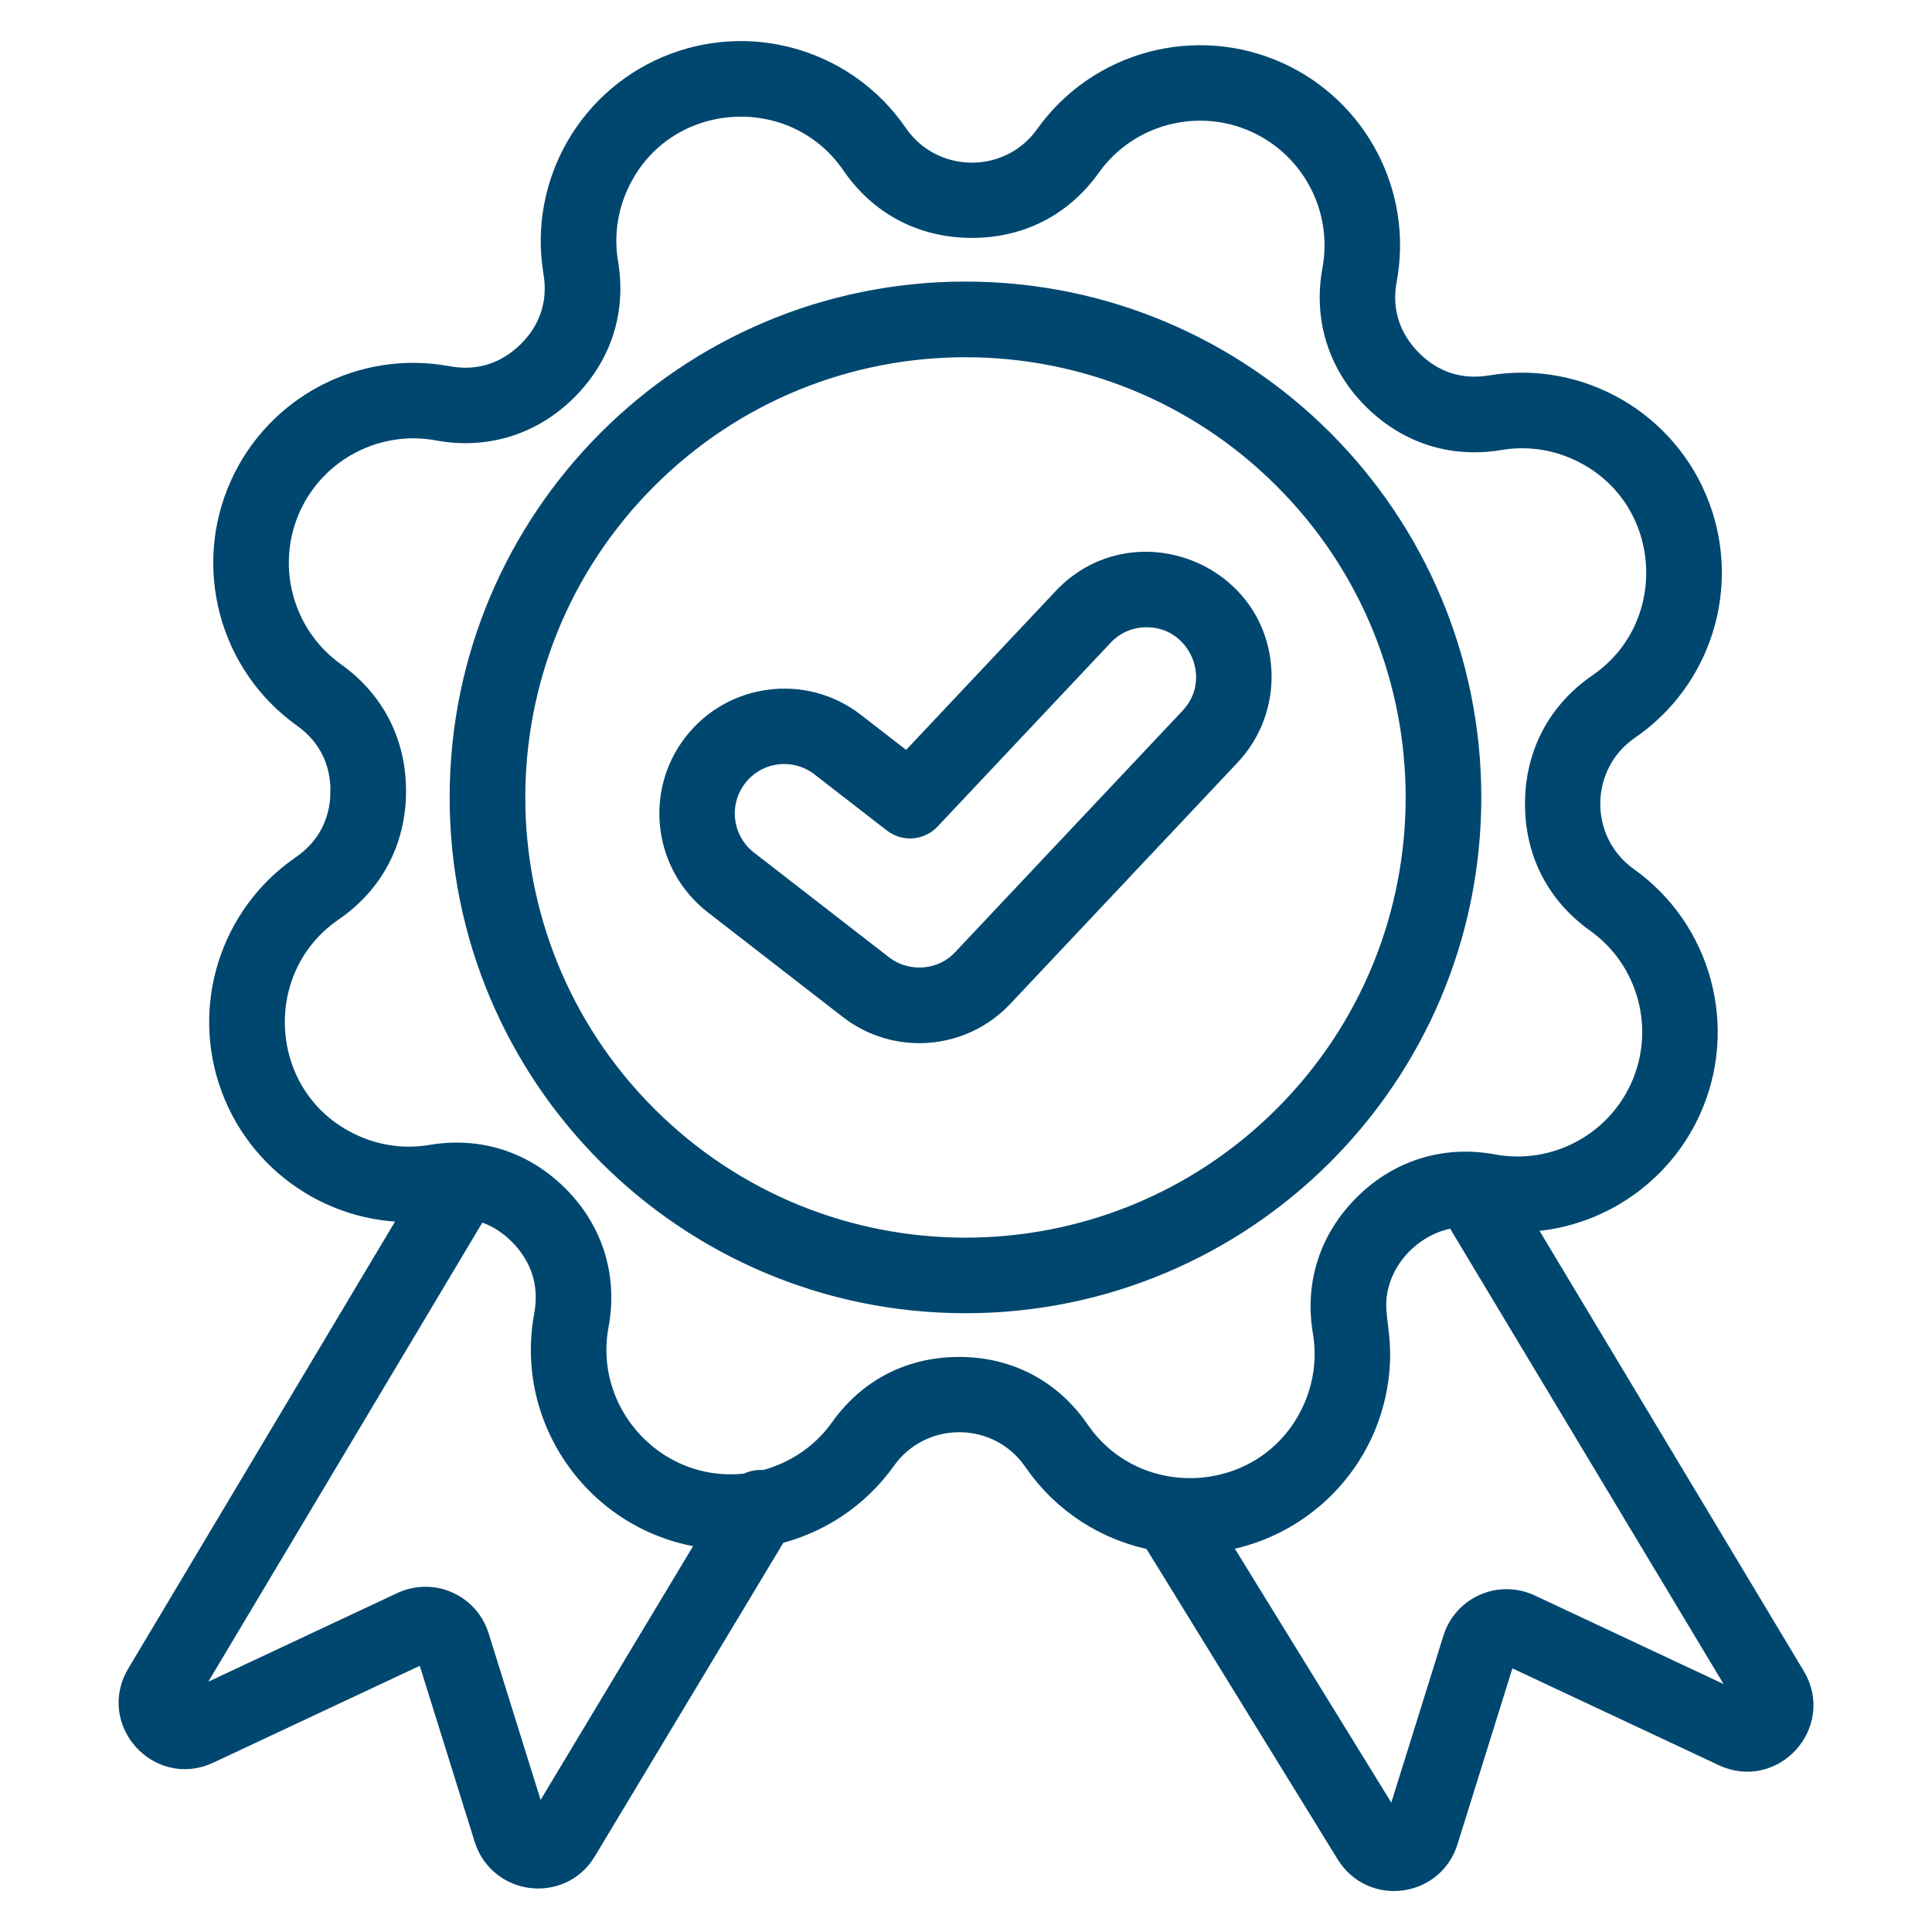 <svg xmlns="http://www.w3.org/2000/svg" version="1.1" viewBox="0 0 100.0 100.0">
 <path d="m18.105 41.004c0.016-1.754-0.723-3.238-2.152-4.258-3.633-2.59-4.93-7.418-3.074-11.488 1.777-3.902 5.992-6.102 10.207-5.32 1.734 0.32 3.309-0.176 4.566-1.41 1.238-1.219 1.754-2.801 1.465-4.512-0.738-4.398 1.754-8.727 5.953-10.297 4.019-1.504 8.555-0.074 10.984 3.461 2.027 2.953 6.371 2.992 8.449 0.074 2.59-3.633 7.418-4.926 11.488-3.074 3.902 1.777 6.102 5.992 5.32 10.207-0.324 1.734 0.176 3.309 1.41 4.566 1.219 1.238 2.801 1.754 4.512 1.465 4.398-0.738 8.727 1.754 10.297 5.953 1.504 4.019 0.074 8.555-3.461 10.984-2.953 2.027-2.992 6.371-0.074 8.449 3.633 2.59 4.926 7.418 3.074 11.488-1.605 3.523-5.254 5.723-9.125 5.457l14.566 24.266c1.23 2.051-0.949 4.465-3.113 3.449l-11.184-5.246c-0.289-0.133-0.621 0.004-0.723 0.316l-3.008 9.637c-0.617 1.977-3.285 2.344-4.394 0.543l-10.121-16.434c-2.473-0.441-4.656-1.852-6.066-3.91-2.027-2.953-6.371-2.992-8.449-0.074-1.328 1.863-3.293 3.176-5.551 3.688l-9.973 16.59c-1.082 1.801-3.777 1.461-4.402-0.535l-3.008-9.637c-0.098-0.312-0.434-0.453-0.723-0.316l-11.184 5.246c-2.16 1.016-4.348-1.387-3.117-3.449l14.734-24.688c-4.254 0.484-8.305-1.996-9.809-6.019-1.504-4.019-0.074-8.555 3.461-10.984 1.422-0.977 2.207-2.457 2.223-4.188zm19.148 5.43 6.988 5.418c2.231 1.727 5.402 1.465 7.324-0.578l11.766-12.492c1.035-1.102 1.523-2.516 1.484-3.914-0.148-4.871-6.129-7.117-9.449-3.586l-8.359 8.879-3.07-2.379c-2.383-1.844-5.824-1.402-7.668 0.984-1.848 2.387-1.402 5.824 0.984 7.668zm-0.191-3.875c0.117 0.902 0.578 1.762 1.355 2.363l6.988 5.418c1.445 1.121 3.551 0.938 4.75-0.363 0.023-0.027 0.047-0.051 0.07-0.07l11.715-12.438c2.168-2.305 0.461-6.098-2.707-6-0.91 0.027-1.809 0.402-2.481 1.121l-8.953 9.508c-0.332 0.355-0.887 0.402-1.277 0.102l-3.695-2.863c-0.039-0.023-0.074-0.055-0.109-0.086-0.77-0.57-1.695-0.789-2.582-0.676-1.945 0.25-3.324 2.039-3.074 3.984zm0.469 36.652c-5.723-0.188-9.938-5.441-8.895-11.051 0.32-1.734-0.176-3.309-1.41-4.566-0.773-0.785-1.699-1.289-2.734-1.469l-15.363 25.738c-0.266 0.445 0.199 0.965 0.672 0.746l11.184-5.246c1.344-0.629 2.914 0.07 3.352 1.477l3.008 9.637c0.141 0.445 0.723 0.488 0.941 0.121zm1.293-1.969c0.211-0.141 0.477-0.191 0.727-0.137 0.301-0.07 0.598-0.16 0.891-0.273 1.395-0.523 2.594-1.445 3.445-2.644 1.387-1.945 3.434-2.973 5.824-2.953 2.379 0.02 4.414 1.102 5.758 3.059 3.231 4.707 10.488 4.172 12.906-1.137 0.621-1.363 0.812-2.852 0.566-4.309-0.395-2.352 0.332-4.535 2.031-6.207 1.68-1.652 3.906-2.336 6.227-1.906 3.348 0.621 6.711-1.121 8.133-4.234 1.473-3.234 0.449-7.078-2.445-9.141-1.945-1.387-2.977-3.438-2.953-5.824 0.02-2.379 1.102-4.414 3.059-5.758 4.707-3.231 4.176-10.488-1.137-12.906-1.363-0.621-2.852-0.812-4.309-0.566-2.352 0.395-4.535-0.332-6.207-2.031-1.652-1.68-2.336-3.906-1.906-6.227 0.621-3.348-1.121-6.711-4.234-8.133-3.234-1.473-7.078-0.449-9.141 2.445-1.387 1.945-3.438 2.977-5.824 2.953-2.379-0.02-4.414-1.098-5.758-3.059-3.231-4.707-10.488-4.176-12.906 1.137-0.621 1.363-0.812 2.852-0.566 4.309 0.395 2.352-0.332 4.535-2.031 6.207-1.68 1.652-3.906 2.336-6.227 1.906-3.348-0.621-6.711 1.121-8.129 4.234-1.473 3.234-0.449 7.078 2.445 9.145 1.945 1.387 2.973 3.434 2.953 5.82-0.02 2.379-1.098 4.414-3.059 5.762-4.707 3.231-4.172 10.488 1.137 12.906 1.363 0.621 2.852 0.812 4.309 0.566 2.352-0.395 4.535 0.332 6.207 2.027 1.656 1.68 2.336 3.91 1.906 6.227-0.922 4.945 3.277 9.422 8.309 8.742zm36.758-14.719c-2.086 0.109-3.965 1.633-4.594 3.57-0.621 1.91 0.215 2.731-0.113 5.199-0.586 4.445-4.223 7.789-8.602 8.109l9.434 15.309c0.238 0.387 0.809 0.328 0.949-0.109l3.008-9.637c0.438-1.406 2.008-2.106 3.352-1.477l11.184 5.246c0.473 0.223 0.938-0.301 0.672-0.746zm-25.609-46.949c-14.191 0-25.699 11.508-25.699 25.699 0 14.191 11.508 25.699 25.699 25.699s25.699-11.508 25.699-25.699c0-14.191-11.508-25.699-25.699-25.699zm16.82 8.883c-9.289-9.289-24.348-9.289-33.637 0-9.289 9.289-9.289 24.348 0 33.637s24.348 9.289 33.637 0c9.285-9.289 9.285-24.352 0-33.637z" fill-rule="evenodd" stroke="#00476f"
       stroke-width="2"  fill="#00476f"/>
</svg>